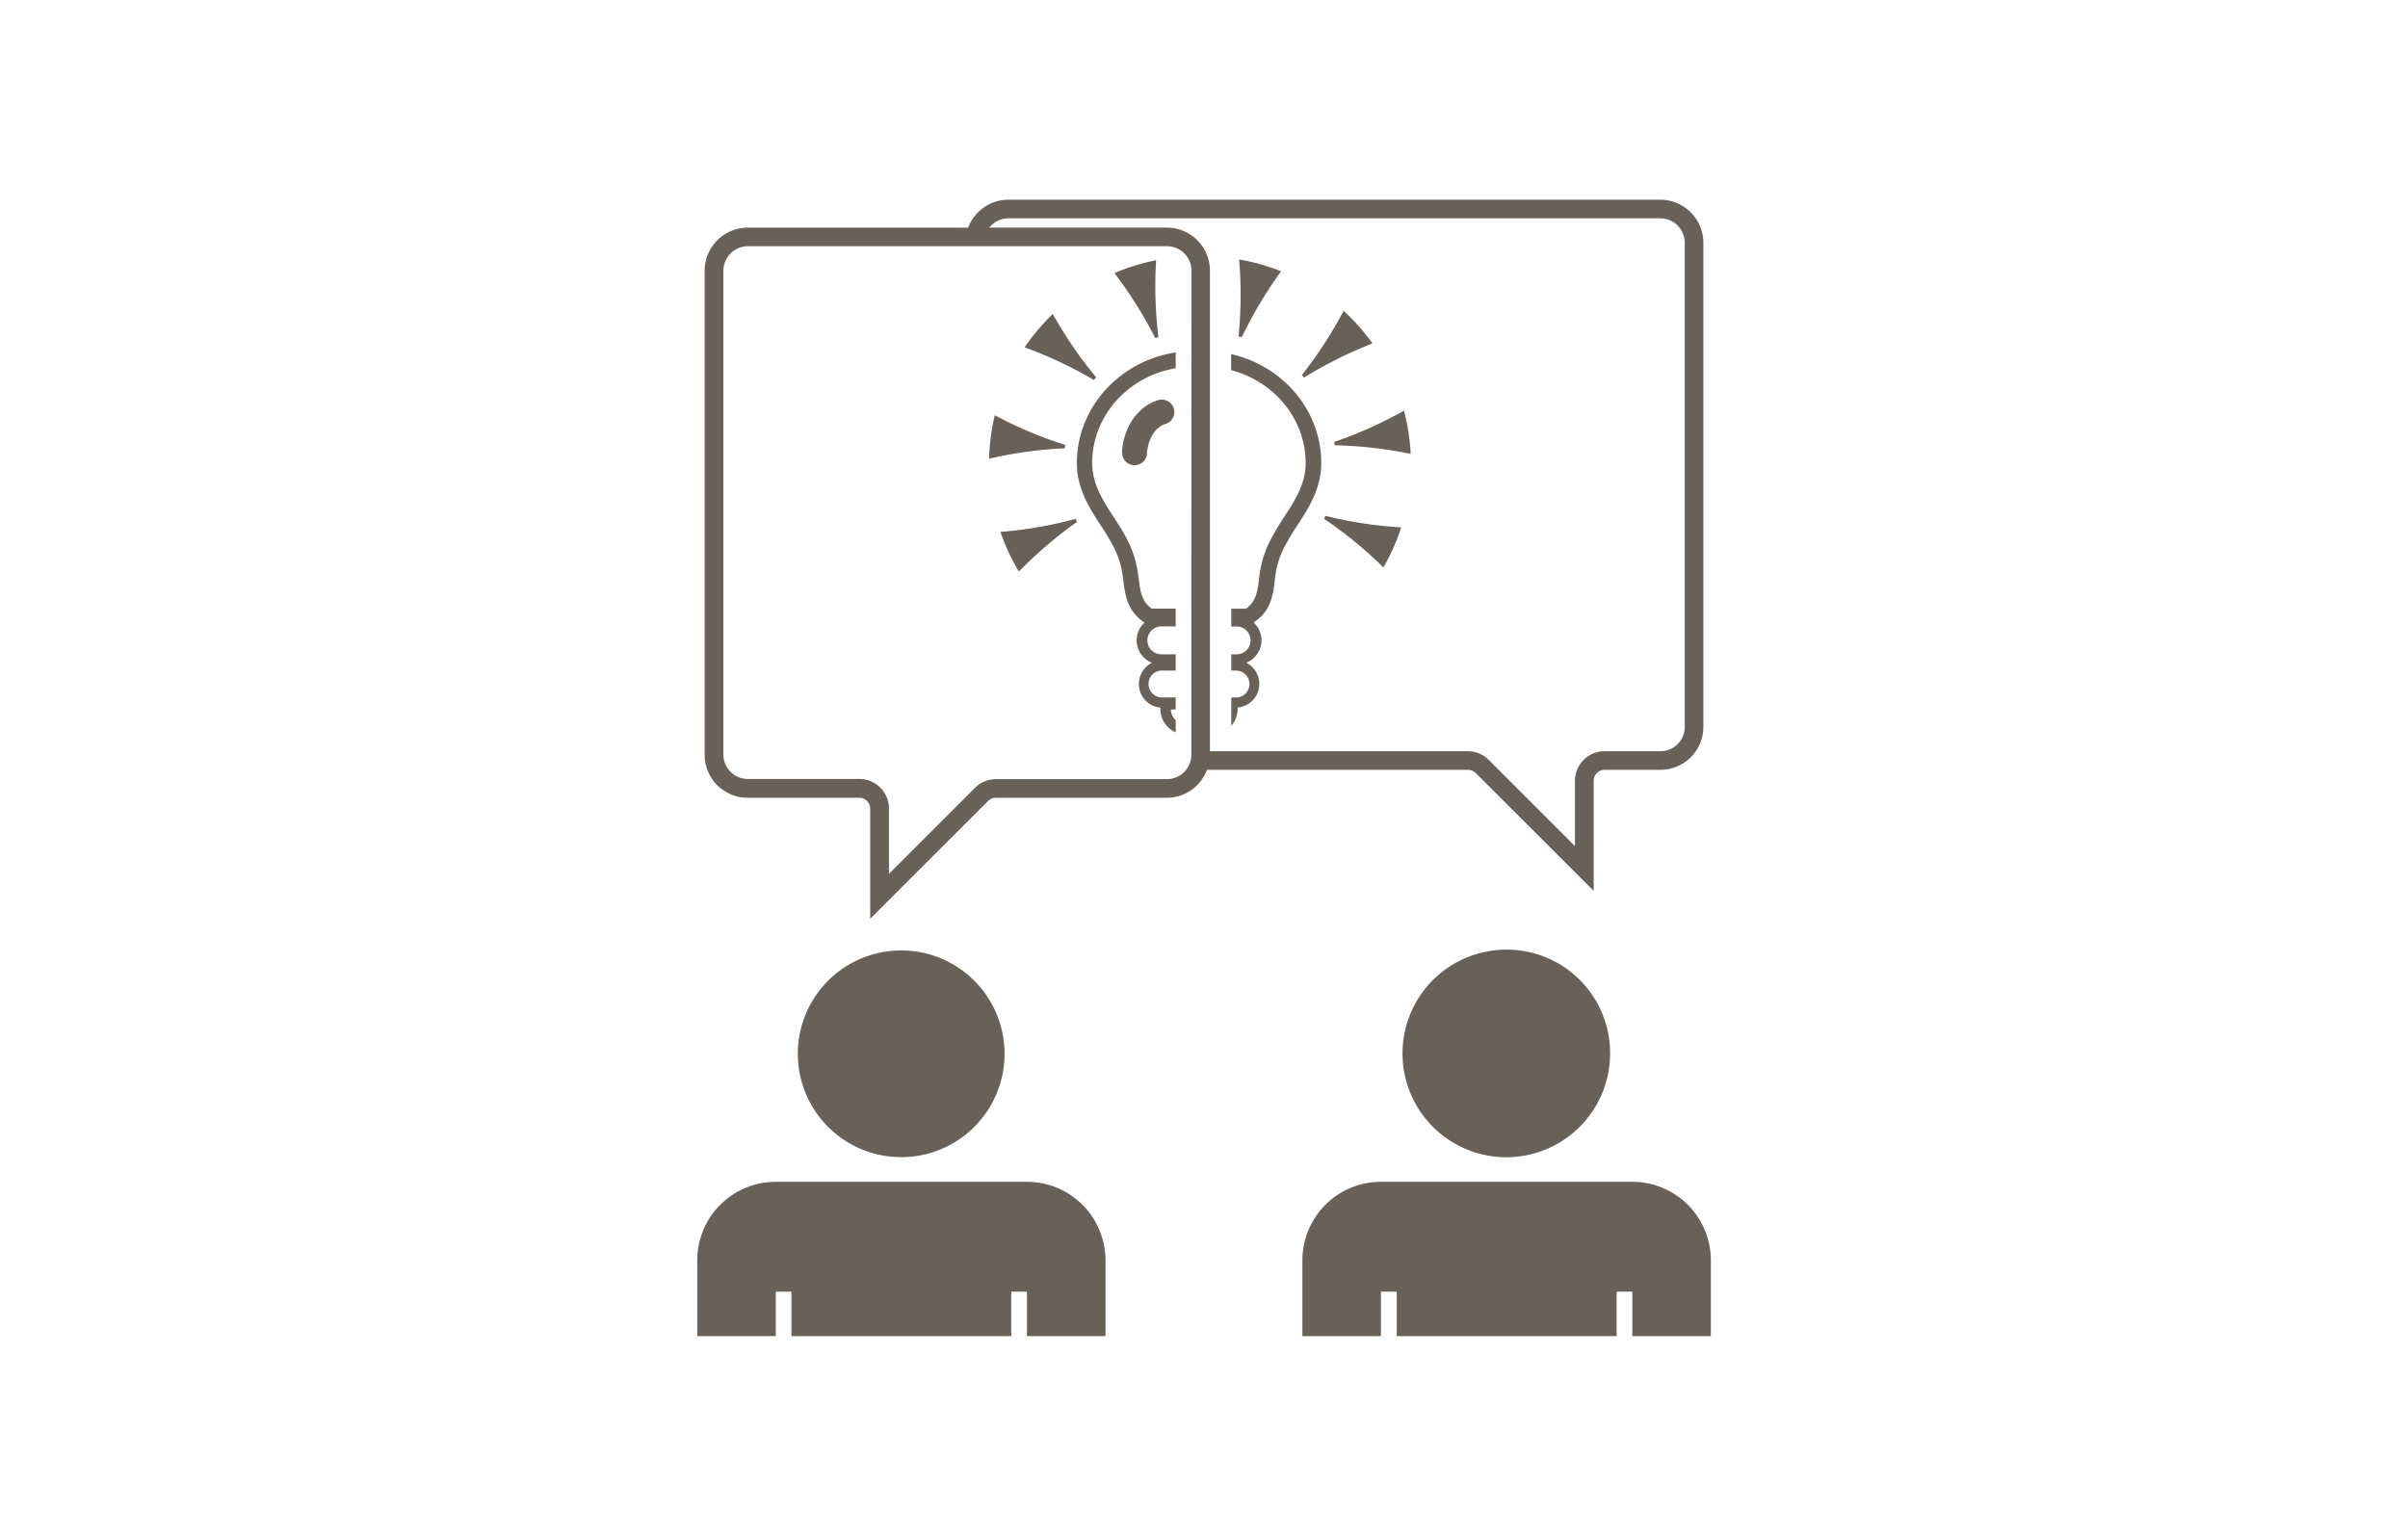 <?xml version="1.0" encoding="UTF-8"?>
<svg xmlns="http://www.w3.org/2000/svg" id="Ebene_1" data-name="Ebene 1" viewBox="0 0 812 518">
  <defs>
    <style>.cls-1{fill:#696158;}</style>
  </defs>
  <path class="cls-1" d="M495.06,259.65a3.66,3.66,0,0,1,2.6,1.1l39.74,39.7V263.33a3.68,3.68,0,0,1,3.65-3.68h18.86a14.5,14.5,0,0,0,14.48-14.48V81.82a14.54,14.54,0,0,0-14.48-14.46H340a14.53,14.53,0,0,0-13.54,9.42H252.08a14.56,14.56,0,0,0-14.47,14.48V254.59a14.5,14.5,0,0,0,14.48,14.48h37.68a3.69,3.69,0,0,1,3.67,3.68v37.12l39.76-39.73a3.63,3.63,0,0,1,2.57-1.07h57.75A14.47,14.47,0,0,0,407,259.64h88Zm-93.34-5.06a8.22,8.22,0,0,1-8.23,8.2H335.77a10,10,0,0,0-7,2.93l-29,29v-22a10,10,0,0,0-9.93-10h-37.7a8.21,8.21,0,0,1-8.2-8.2V91.26a8.26,8.26,0,0,1,8.2-8.21h141.4a8.24,8.24,0,0,1,8.23,8.2ZM393.49,76.77H333.61A8.24,8.24,0,0,1,340,73.63H559.9a8.26,8.26,0,0,1,8.21,8.2V245.17a8.21,8.21,0,0,1-8.2,8.2H541a10,10,0,0,0-9.91,10v22l-29-29a10,10,0,0,0-7.05-3H408V91.24A14.54,14.54,0,0,0,393.49,76.77Z"></path>
  <path class="cls-1" d="M501,321a35,35,0,1,0,41.94,34.31A34.89,34.89,0,0,0,501,321Z"></path>
  <path class="cls-1" d="M550.4,398.6H465.66a26.48,26.48,0,0,0-26.48,26.48v25.57h26.48v-15H471v15h74.15v-15h5.29v15h26.48V425.08A26.48,26.48,0,0,0,550.4,398.6Z"></path>
  <path class="cls-1" d="M327.85,380.74a34.86,34.86,0,1,0-24,9.54A34.84,34.84,0,0,0,327.85,380.74Z"></path>
  <path class="cls-1" d="M346.34,398.6H261.6a26.48,26.48,0,0,0-26.48,26.48v25.57H261.6v-15h5.29v15H341v-15h5.3v15h26.48V425.08A26.48,26.48,0,0,0,346.34,398.6Z"></path>
  <path class="cls-1" d="M390.62,113.7a142.45,142.45,0,0,1-.76-25.91,68.74,68.74,0,0,0-14.07,4.32A140.47,140.47,0,0,1,389.55,114C389.9,113.89,390.26,113.8,390.62,113.7Z"></path>
  <path class="cls-1" d="M369.62,127.26A143.55,143.55,0,0,1,355,105.9a70.94,70.94,0,0,0-9.49,11.25,141.94,141.94,0,0,1,23.35,11Z"></path>
  <path class="cls-1" d="M363.12,156.22c0,8.58,4.33,15.26,8.16,21.16A73.11,73.11,0,0,1,375.8,185a30.66,30.66,0,0,1,2,5.26,43.5,43.5,0,0,1,1,5.63l.06.46c.57,4.25,1.27,9.54,6.54,13.24l.56.39a8.12,8.12,0,0,0-2.67,6,8.21,8.21,0,0,0,5.14,7.57,8,8,0,0,0,2.88,15.11l0,.8a8.51,8.51,0,0,0,5.15,7.54v-4.1a5.25,5.25,0,0,1-1.64-3.61h1.64v-4.06h-4.41a4.54,4.54,0,1,1,0-9.07h4.41v-5.48h-4.84a4.7,4.7,0,1,1,0-9.4h4.84v-6h-8.08c-3.48-2.44-3.87-6.07-4.39-10a46.07,46.07,0,0,0-1.19-6.43,34.06,34.06,0,0,0-2.36-6.18c-4.35-9-12.15-16.18-12.15-26.48,0-16,12.16-29.28,28.17-32v-5.32C377.65,121.71,363.12,137.35,363.12,156.22Z"></path>
  <path class="cls-1" d="M396,139a4.21,4.21,0,0,0-4.21-4.22c-.32,0-.95.08-.95.08-6.93,2-11.82,8.79-12.47,17.23,0,0,0,.4,0,.6a4.21,4.21,0,0,0,8.42,0h0c.29-3.72,2.14-8.52,6.44-9.77h0A4.19,4.19,0,0,0,396,139Z"></path>
  <path class="cls-1" d="M337.34,179.4a70.85,70.85,0,0,0,6.25,13.38A142.15,142.15,0,0,1,363.19,176c-.17-.33-.31-.68-.46-1A139.68,139.68,0,0,1,337.34,179.4Z"></path>
  <path class="cls-1" d="M359.21,150.06a139.49,139.49,0,0,1-23.76-10,70.36,70.36,0,0,0-1.91,14.65,140.76,140.76,0,0,1,25.53-3.52Z"></path>
  <path class="cls-1" d="M450.07,150.17a142.46,142.46,0,0,1,25.62,2.91,70.77,70.77,0,0,0-2.25-14.58,141.24,141.24,0,0,1-23.54,10.56C450,149.43,450,149.79,450.07,150.17Z"></path>
  <path class="cls-1" d="M417.36,238.64a8,8,0,0,0,2.89-15.11,8.22,8.22,0,0,0,5.14-7.57,8.12,8.12,0,0,0-2.67-6l.56-.39c5.26-3.69,6-9,6.53-13.23l.05-.35,0-.28a30.4,30.4,0,0,1,3-10.74,73.61,73.61,0,0,1,4.54-7.64l1.43-2.23c3.25-5.11,6.71-11.21,6.71-18.9,0-17.86-13-32.82-30.41-36.77v5.41c14.49,3.79,25.14,16.38,25.14,31.36,0,6.11-2.74,11.13-5.88,16.08a105.07,105.07,0,0,0-6.27,10.4,35.89,35.89,0,0,0-3.55,12.61c-.52,3.9-.91,7.53-4.38,10H415.2v6H417a4.7,4.7,0,1,1,0,9.4H415.2v5.48h1.38a4.54,4.54,0,1,1,0,9.07H415.2v9.57a8.84,8.84,0,0,0,2.13-5.34Z"></path>
  <path class="cls-1" d="M418.74,113.72A141.84,141.84,0,0,1,432,91.51a69.05,69.05,0,0,0-14.16-4,140.93,140.93,0,0,1-.18,25.91Z"></path>
  <path class="cls-1" d="M446.5,175a140.51,140.51,0,0,1,20,16.38,69.93,69.93,0,0,0,6-13.51A140,140,0,0,1,447,174Z"></path>
  <path class="cls-1" d="M462.82,115.84a70.52,70.52,0,0,0-9.73-11A143.55,143.55,0,0,1,439,126.49l.73.85A141.21,141.21,0,0,1,462.82,115.84Z"></path>
</svg>
